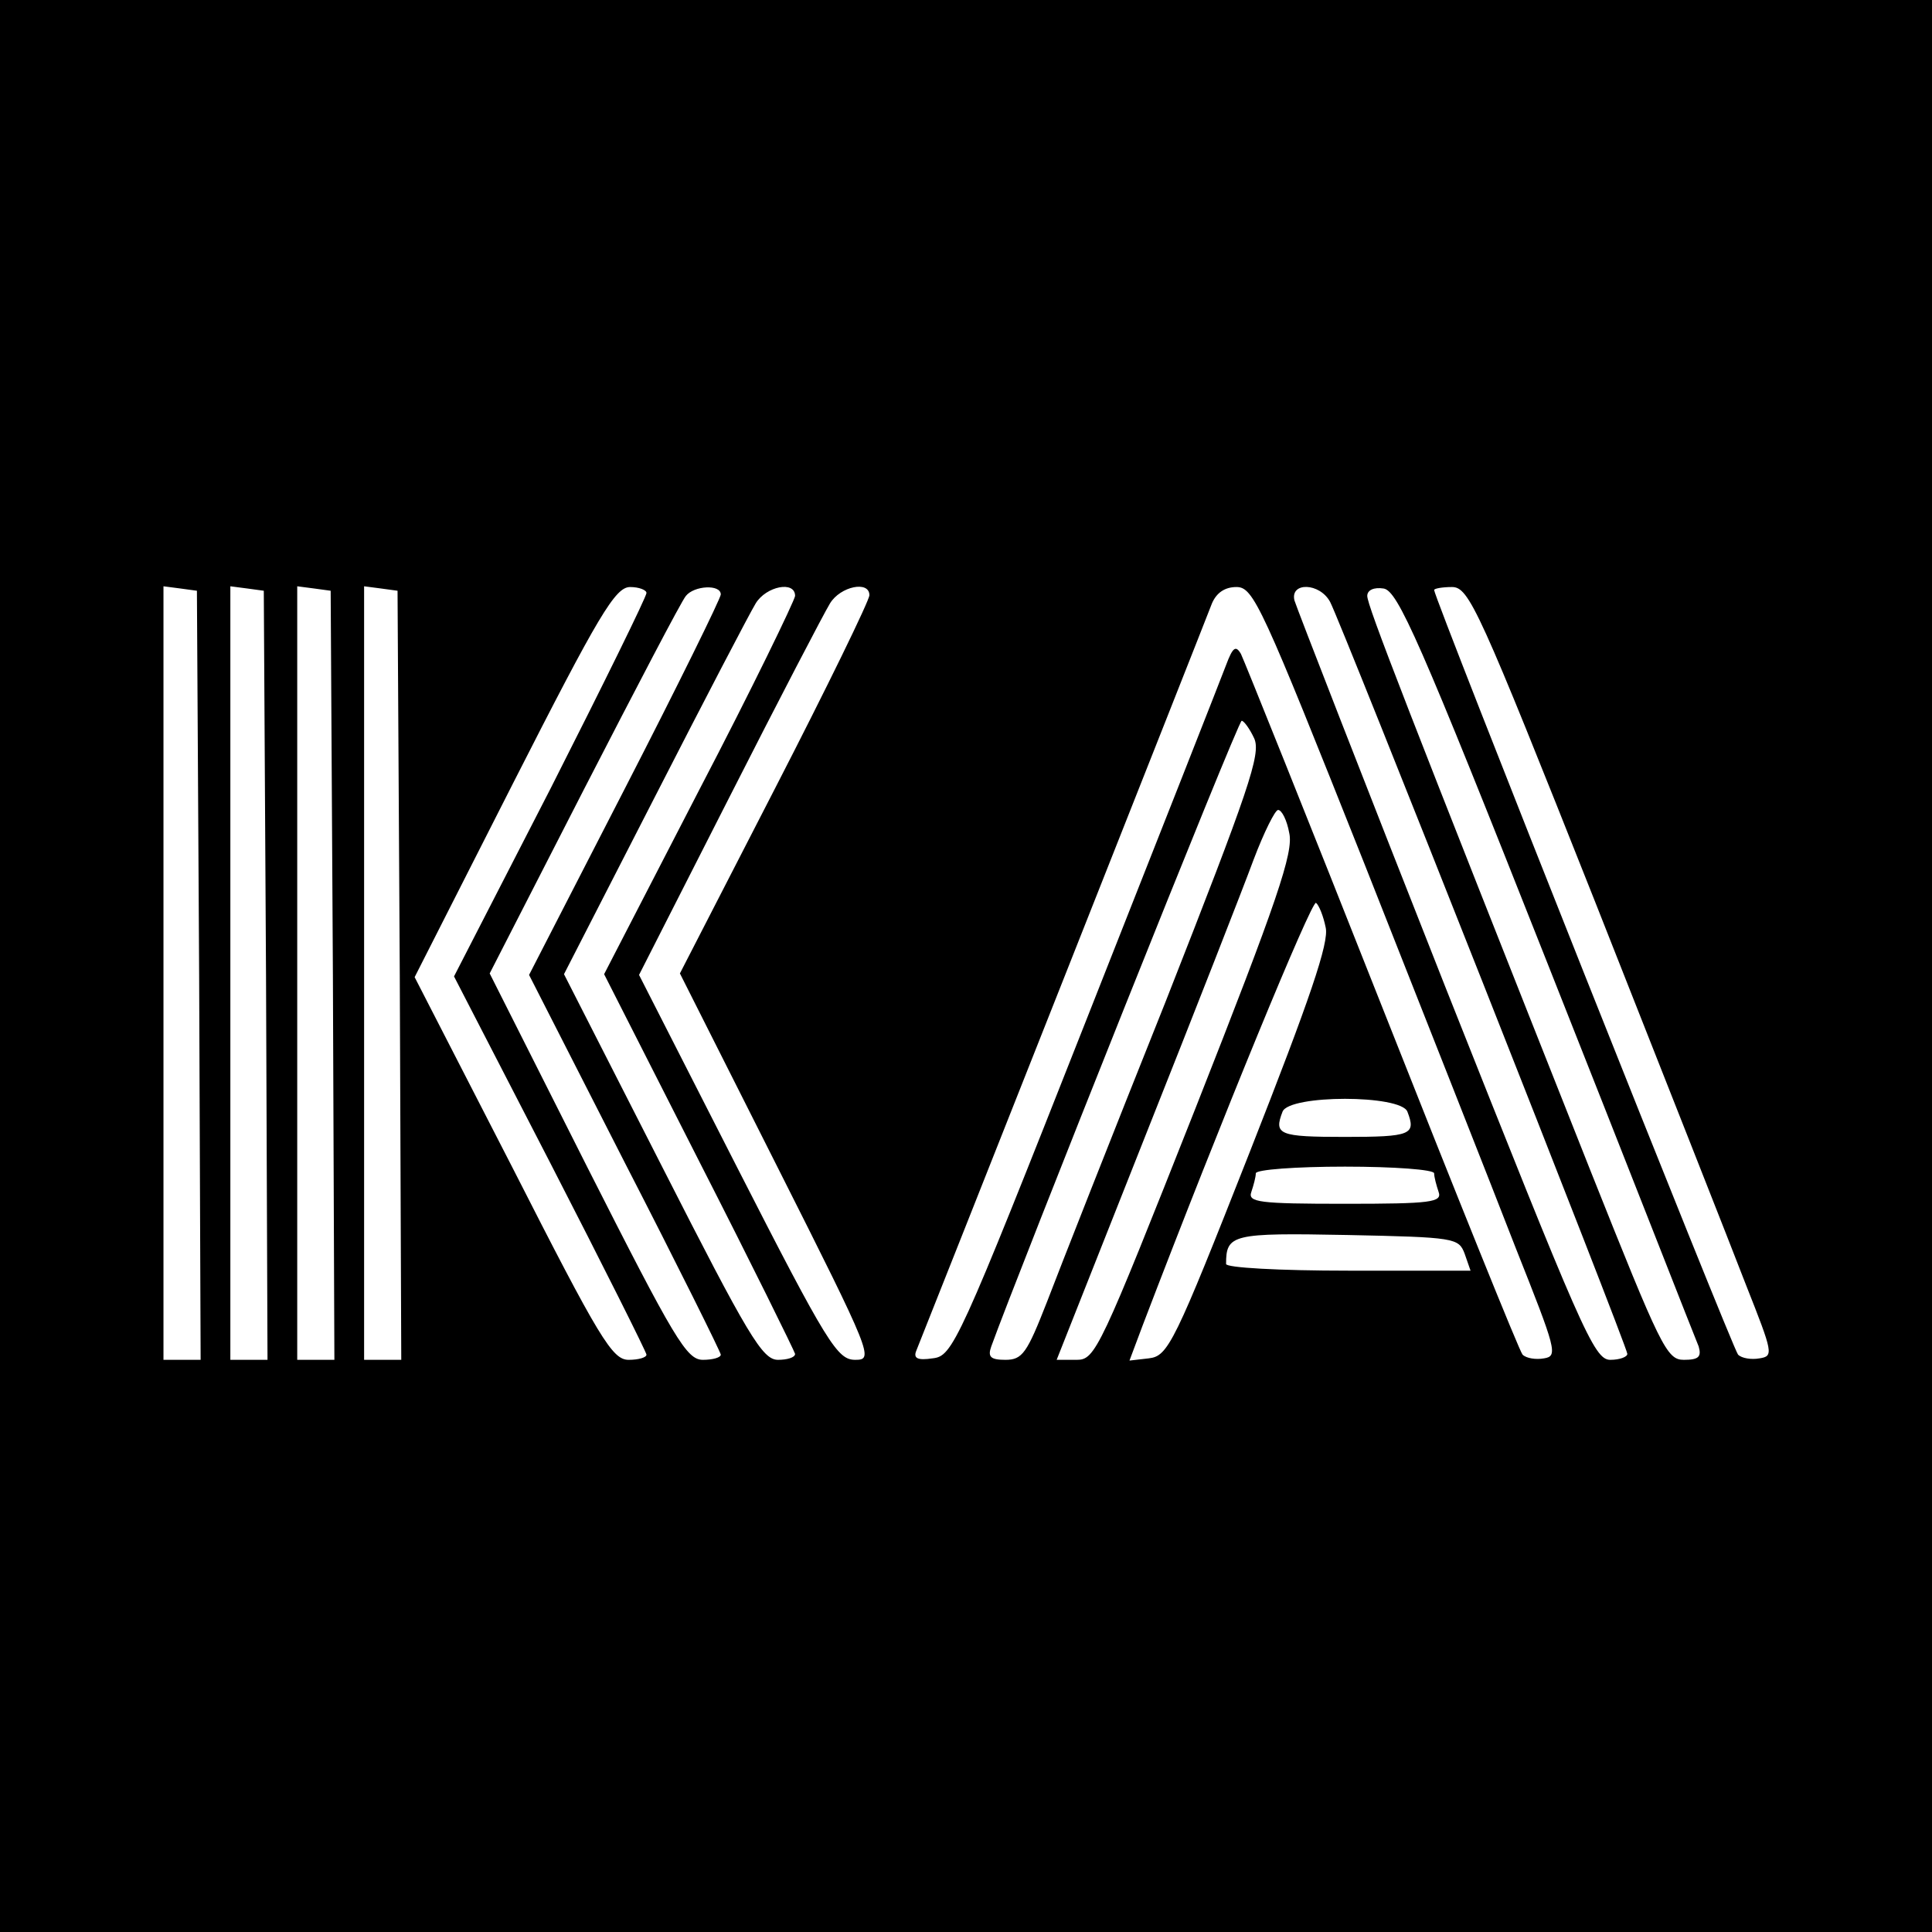 <?xml version="1.0" standalone="no"?>
<!DOCTYPE svg PUBLIC "-//W3C//DTD SVG 20010904//EN"
 "http://www.w3.org/TR/2001/REC-SVG-20010904/DTD/svg10.dtd">
<svg version="1.0" xmlns="http://www.w3.org/2000/svg"
 width="260pt" height="260pt" viewBox="0 0 260 260"
 preserveAspectRatio="xMidYMid meet">
<g transform="translate(0,260) scale(0.1,-0.1)"
fill="#000000" stroke="none">
<path d="M0 1300 l0 -1300 1300 0 1300 0 0 1300 0 1300 -1300 0 -1300 0 0
-1300z m268 -12 l2 -518 -25 0 -25 0 0 521 0 520 23 -3 22 -3 3 -517z m90 0
l2 -518 -25 0 -25 0 0 521 0 520 23 -3 22 -3 3 -517z m90 0 l2 -518 -25 0 -25
0 0 521 0 520 23 -3 22 -3 3 -517z m90 0 l2 -518 -25 0 -25 0 0 521 0 520 23
-3 22 -3 3 -517z m332 514 c0 -5 -58 -123 -129 -263 l-130 -253 130 -252 c71
-138 129 -254 129 -257 0 -4 -11 -7 -24 -7 -22 0 -39 28 -156 258 l-132 257
133 262 c115 226 137 263 157 263 12 0 22 -4 22 -8z m100 -2 c0 -5 -58 -123
-129 -261 l-129 -251 129 -253 c71 -138 129 -255 129 -258 0 -4 -11 -7 -24 -7
-22 0 -38 27 -156 260 l-131 260 127 248 c70 136 131 253 137 260 11 14 47 16
47 2z m100 -2 c-1 -7 -58 -125 -129 -261 l-128 -248 128 -252 c71 -139 128
-255 129 -259 0 -5 -11 -8 -23 -8 -21 0 -40 32 -156 260 l-132 259 122 238
c67 131 128 248 136 261 14 23 53 31 53 10z m100 1 c0 -7 -57 -124 -127 -260
l-128 -249 131 -260 c128 -254 130 -260 105 -260 -24 0 -37 20 -159 259 l-132
259 121 238 c67 132 128 249 136 262 14 23 53 31 53 11z m666 -361 c81 -205
173 -438 204 -518 54 -136 57 -145 38 -148 -11 -2 -24 0 -29 5 -4 4 -89 215
-189 468 -100 253 -186 467 -190 475 -7 12 -11 9 -20 -15 -6 -16 -91 -232
-189 -480 -172 -436 -179 -450 -206 -453 -20 -3 -26 0 -22 10 9 22 389 982
398 1006 6 14 17 22 33 22 23 0 34 -25 172 -372z m-46 352 c15 -28 400 -1002
400 -1012 0 -4 -10 -8 -23 -8 -22 0 -39 41 -222 502 -109 276 -200 510 -203
520 -6 25 34 24 48 -2z m292 -485 c109 -275 200 -508 204 -517 4 -14 0 -18
-20 -18 -23 0 -31 17 -125 253 -249 628 -301 762 -301 775 0 8 9 12 22 10 19
-3 48 -68 220 -503z m64 83 c92 -233 184 -466 204 -518 36 -91 37 -95 18 -98
-11 -2 -24 0 -29 5 -7 7 -409 1018 -409 1029 0 2 11 4 24 4 23 0 36 -29 192
-422z m-458 218 c9 -21 -7 -68 -119 -353 -72 -180 -144 -363 -160 -405 -27
-69 -33 -78 -56 -78 -20 0 -24 4 -19 18 35 97 332 842 337 842 3 0 11 -11 17
-24z m47 -127 c6 -26 -16 -91 -126 -370 -129 -326 -135 -339 -160 -339 l-27 0
120 303 c66 166 131 332 145 370 14 37 29 67 33 67 5 0 12 -14 15 -31z m49
-127 c5 -20 -21 -96 -102 -302 -102 -259 -110 -275 -136 -278 l-26 -3 18 48
c107 280 227 571 233 568 4 -3 10 -18 13 -33z m110 -248 c12 -31 5 -34 -84
-34 -89 0 -96 3 -84 34 9 23 159 23 168 0z m36 -83 c0 -5 3 -16 6 -25 5 -14
-10 -16 -126 -16 -116 0 -131 2 -126 16 3 9 6 20 6 25 0 5 54 9 120 9 66 0
120 -4 120 -9z m41 -108 l8 -23 -164 0 c-94 0 -165 4 -165 9 0 40 8 42 163 39
145 -3 150 -4 158 -25z"/>
</g>
</svg>
